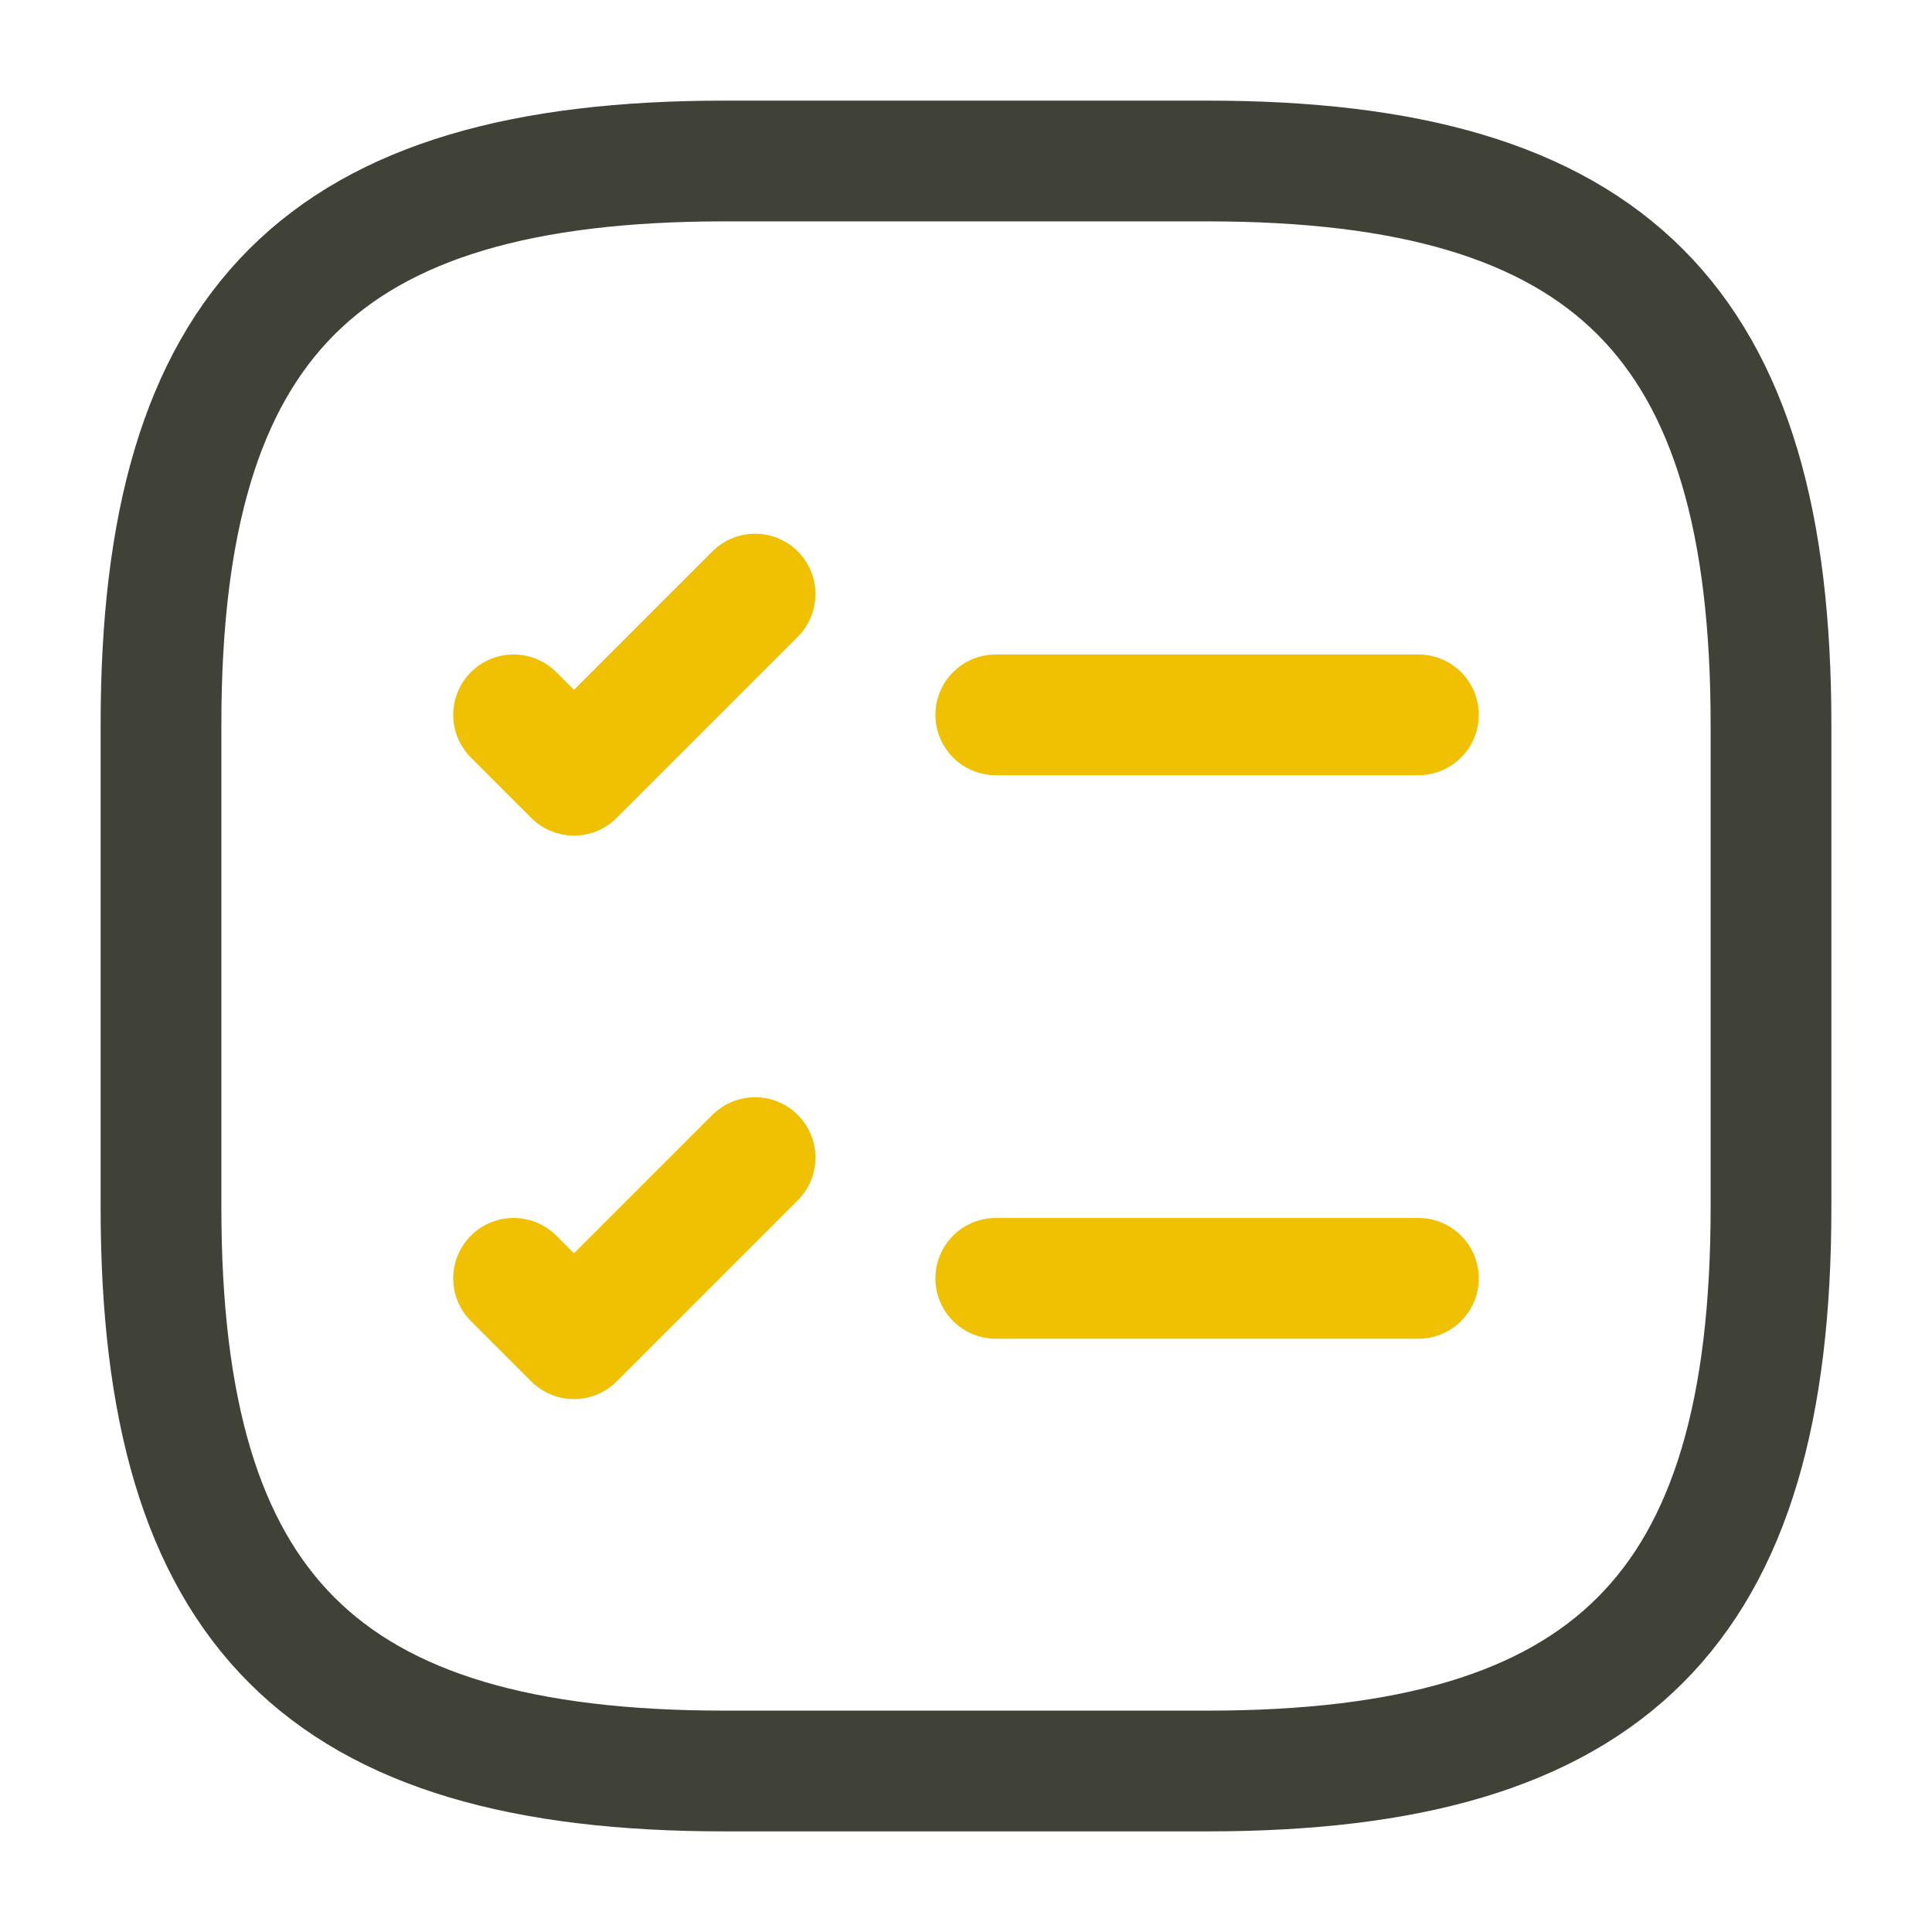 <?xml version="1.0" encoding="UTF-8"?>
<svg width="48px" height="48px" viewBox="0 0 48 48" version="1.1" xmlns="http://www.w3.org/2000/svg" xmlns:xlink="http://www.w3.org/1999/xlink">
    <title>AF3F2805-990B-458E-95E3-7F8633BEC9B7</title>
    <g id="Consulting" stroke="none" stroke-width="1" fill="none" fill-rule="evenodd">
        <g transform="translate(-327, -2003)" id="Blocks">
            <g transform="translate(135, 1563)">
                <g transform="translate(0, 232)" id="Cards">
                    <g transform="translate(48, 160)">
                        <g id="icon-research" transform="translate(144, 48)">
                            <rect id="Rectangle-Copy" x="0" y="0" width="48" height="48"></rect>
                            <g id="research" transform="translate(4, 4)" stroke-linecap="round" stroke-linejoin="round" stroke-width="3">
                                <line x1="20.74" y1="13.76" x2="31.24" y2="13.76" id="Path" stroke="#F0C002"></line>
                                <polyline id="Path" stroke="#F0C002" points="8.76 13.76 10.26 15.26 14.76 10.76"></polyline>
                                <line x1="20.74" y1="27.76" x2="31.24" y2="27.76" id="Path" stroke="#F0C002"></line>
                                <polyline id="Path" stroke="#F0C002" points="8.76 27.76 10.26 29.26 14.76 24.76"></polyline>
                                <path d="M14,40 L26,40 C36,40 40,36 40,26 L40,14 C40,4 36,0 26,0 L14,0 C4,0 0,4 0,14 L0,26 C0,36 4,40 14,40 Z" id="Path" stroke="#414237"></path>
                            </g>
                        </g>
                    </g>
                </g>
            </g>
        </g>
    </g>
</svg>